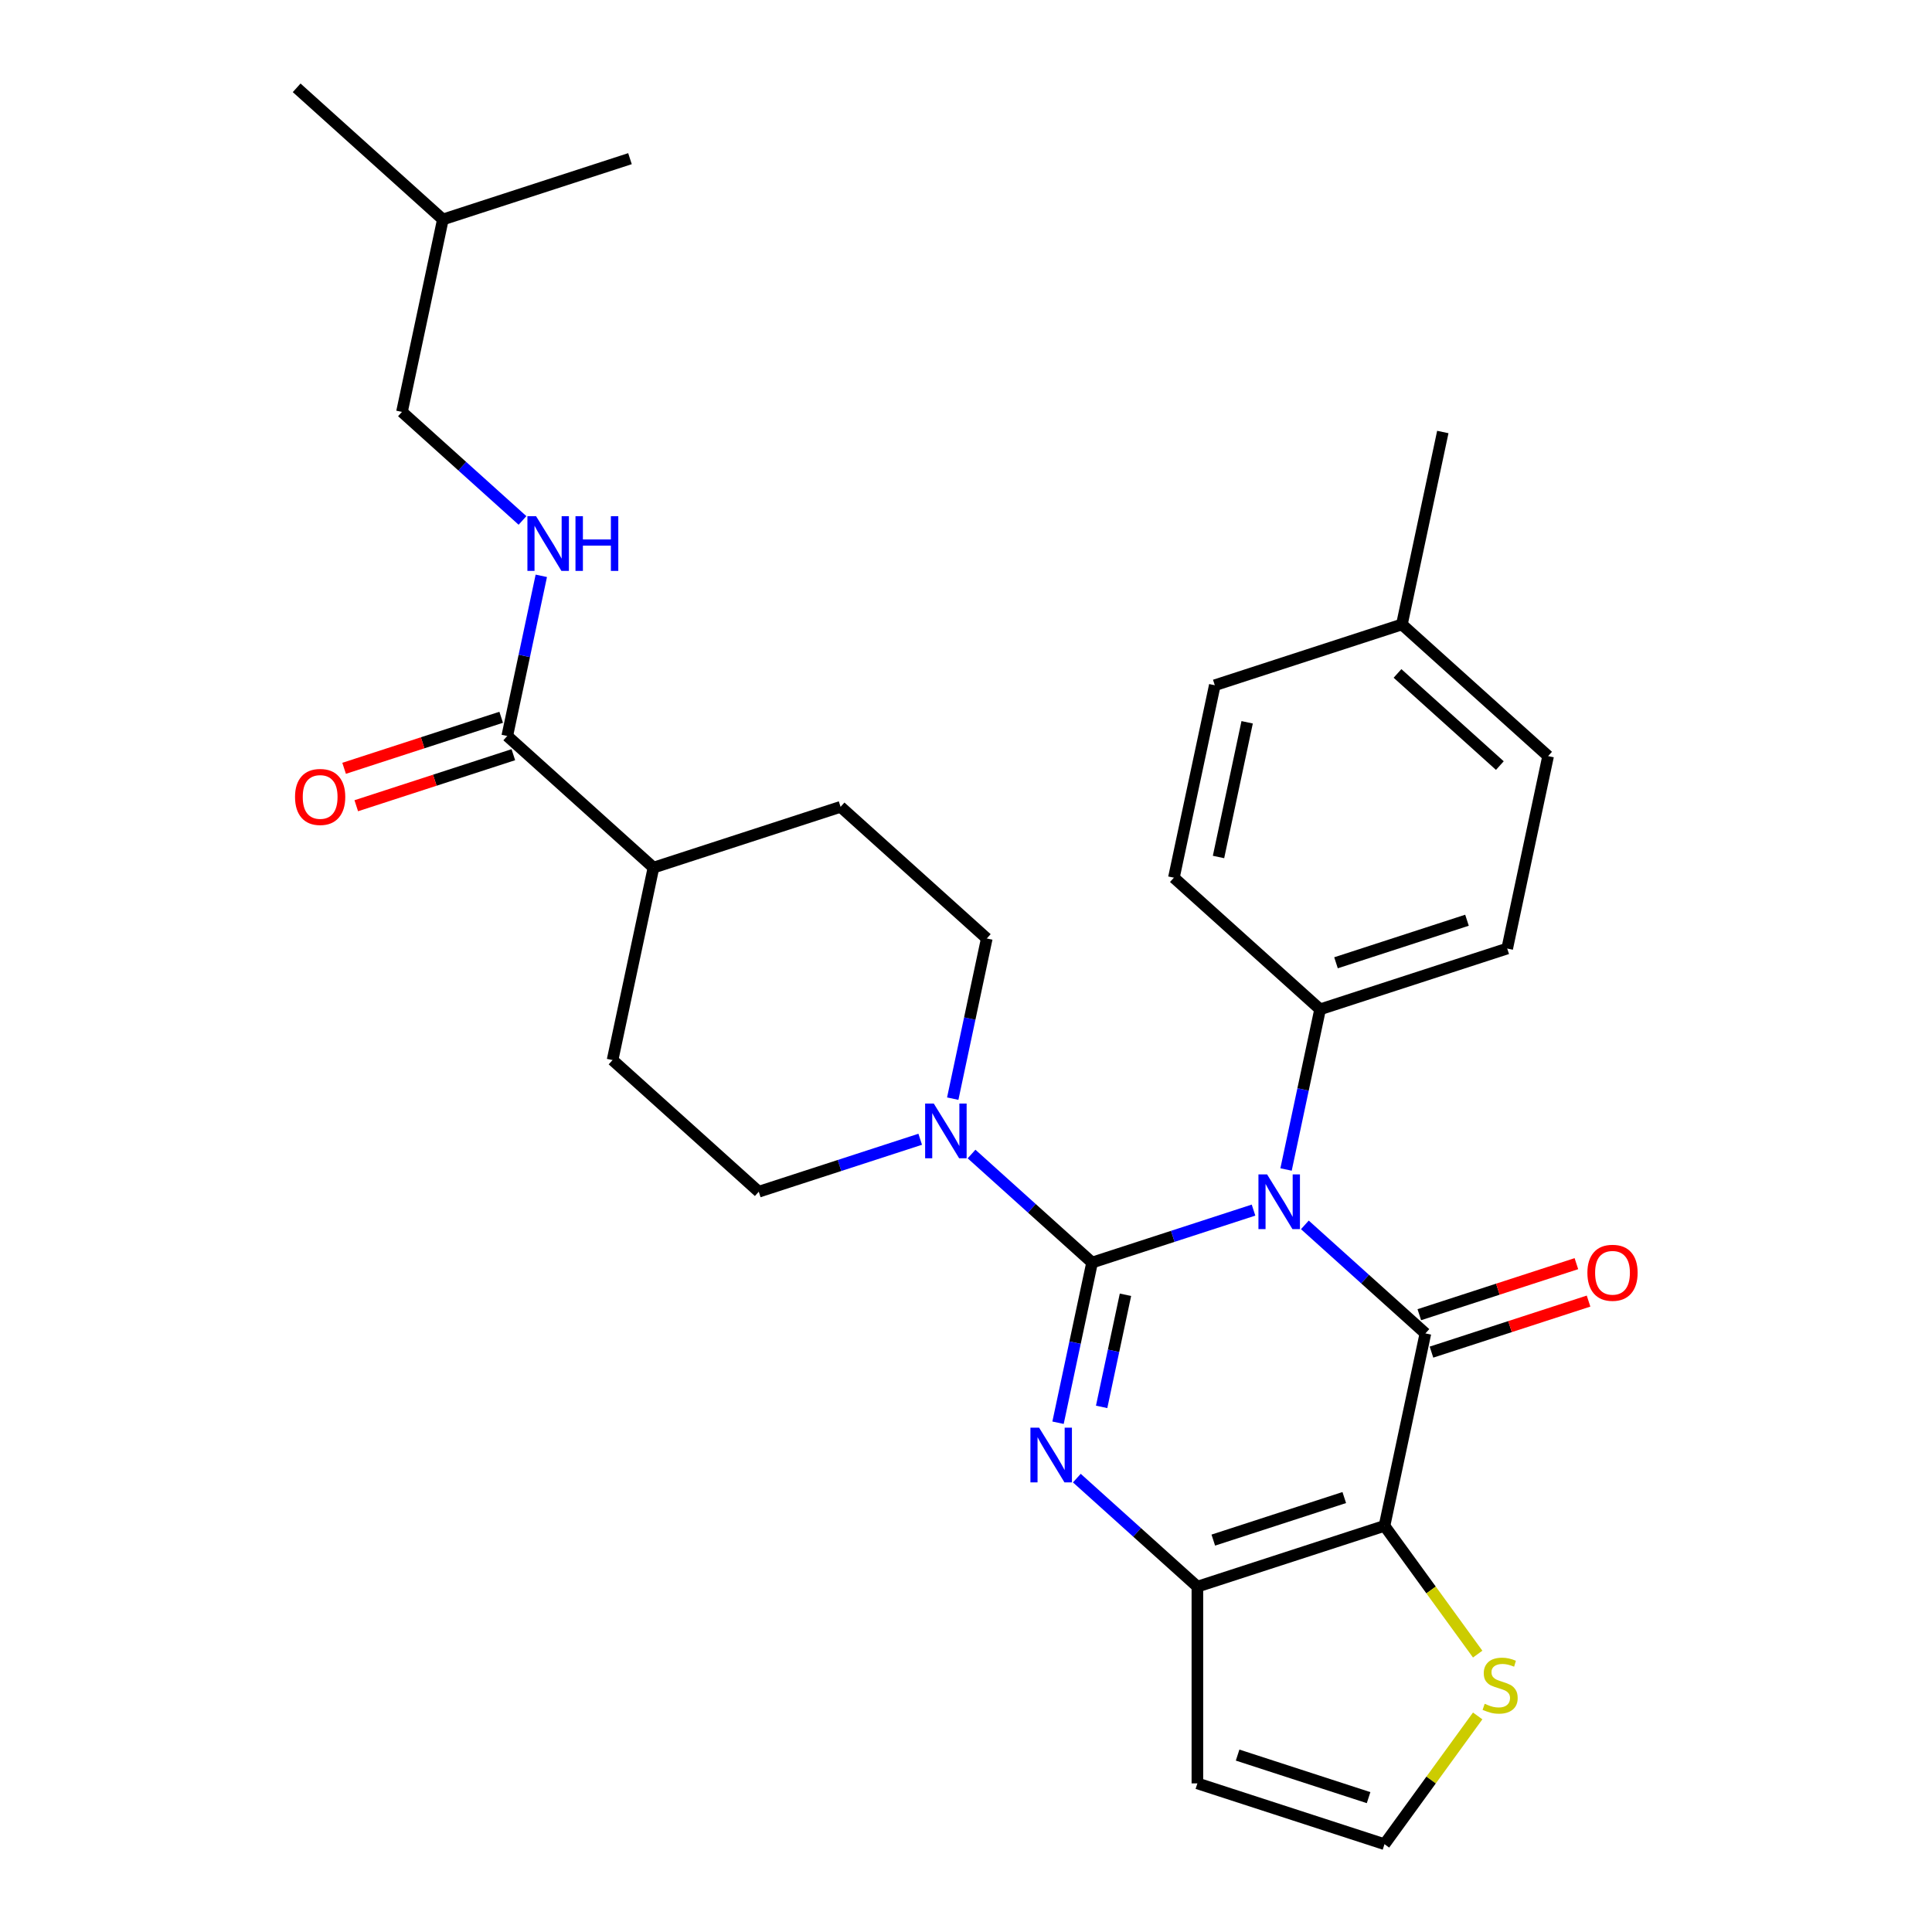 <?xml version='1.0' encoding='iso-8859-1'?>
<svg version='1.1' baseProfile='full'
              xmlns='http://www.w3.org/2000/svg'
                      xmlns:rdkit='http://www.rdkit.org/xml'
                      xmlns:xlink='http://www.w3.org/1999/xlink'
                  xml:space='preserve'
width='1000px' height='1000px' viewBox='0 0 1000 1000'>
<!-- END OF HEADER -->
<rect style='opacity:1.0;fill:#FFFFFF;stroke:none' width='1000' height='1000' x='0' y='0'> </rect>
<path class='bond-0' d='M 565.261,653.5 L 607.042,639.925' style='fill:none;fill-rule:evenodd;stroke:#000000;stroke-width:6px;stroke-linecap:butt;stroke-linejoin:miter;stroke-opacity:1' />
<path class='bond-0' d='M 607.042,639.925 L 648.823,626.35' style='fill:none;fill-rule:evenodd;stroke:#0000FF;stroke-width:6px;stroke-linecap:butt;stroke-linejoin:miter;stroke-opacity:1' />
<path class='bond-2' d='M 565.261,653.5 L 556.45,694.951' style='fill:none;fill-rule:evenodd;stroke:#000000;stroke-width:6px;stroke-linecap:butt;stroke-linejoin:miter;stroke-opacity:1' />
<path class='bond-2' d='M 556.45,694.951 L 547.639,736.401' style='fill:none;fill-rule:evenodd;stroke:#0000FF;stroke-width:6px;stroke-linecap:butt;stroke-linejoin:miter;stroke-opacity:1' />
<path class='bond-2' d='M 582.539,670.17 L 576.371,699.185' style='fill:none;fill-rule:evenodd;stroke:#000000;stroke-width:6px;stroke-linecap:butt;stroke-linejoin:miter;stroke-opacity:1' />
<path class='bond-2' d='M 576.371,699.185 L 570.204,728.201' style='fill:none;fill-rule:evenodd;stroke:#0000FF;stroke-width:6px;stroke-linecap:butt;stroke-linejoin:miter;stroke-opacity:1' />
<path class='bond-5' d='M 565.261,653.5 L 534.066,625.412' style='fill:none;fill-rule:evenodd;stroke:#000000;stroke-width:6px;stroke-linecap:butt;stroke-linejoin:miter;stroke-opacity:1' />
<path class='bond-5' d='M 534.066,625.412 L 502.871,597.324' style='fill:none;fill-rule:evenodd;stroke:#0000FF;stroke-width:6px;stroke-linecap:butt;stroke-linejoin:miter;stroke-opacity:1' />
<path class='bond-1' d='M 675.394,633.995 L 706.589,662.083' style='fill:none;fill-rule:evenodd;stroke:#0000FF;stroke-width:6px;stroke-linecap:butt;stroke-linejoin:miter;stroke-opacity:1' />
<path class='bond-1' d='M 706.589,662.083 L 737.784,690.172' style='fill:none;fill-rule:evenodd;stroke:#000000;stroke-width:6px;stroke-linecap:butt;stroke-linejoin:miter;stroke-opacity:1' />
<path class='bond-7' d='M 665.659,605.327 L 674.47,563.877' style='fill:none;fill-rule:evenodd;stroke:#0000FF;stroke-width:6px;stroke-linecap:butt;stroke-linejoin:miter;stroke-opacity:1' />
<path class='bond-7' d='M 674.47,563.877 L 683.28,522.426' style='fill:none;fill-rule:evenodd;stroke:#000000;stroke-width:6px;stroke-linecap:butt;stroke-linejoin:miter;stroke-opacity:1' />
<path class='bond-10' d='M 740.931,699.856 L 781.582,686.648' style='fill:none;fill-rule:evenodd;stroke:#000000;stroke-width:6px;stroke-linecap:butt;stroke-linejoin:miter;stroke-opacity:1' />
<path class='bond-10' d='M 781.582,686.648 L 822.233,673.44' style='fill:none;fill-rule:evenodd;stroke:#FF0000;stroke-width:6px;stroke-linecap:butt;stroke-linejoin:miter;stroke-opacity:1' />
<path class='bond-10' d='M 734.637,680.487 L 775.288,667.278' style='fill:none;fill-rule:evenodd;stroke:#000000;stroke-width:6px;stroke-linecap:butt;stroke-linejoin:miter;stroke-opacity:1' />
<path class='bond-10' d='M 775.288,667.278 L 815.939,654.07' style='fill:none;fill-rule:evenodd;stroke:#FF0000;stroke-width:6px;stroke-linecap:butt;stroke-linejoin:miter;stroke-opacity:1' />
<path class='bond-30' d='M 737.784,690.172 L 716.612,789.778' style='fill:none;fill-rule:evenodd;stroke:#000000;stroke-width:6px;stroke-linecap:butt;stroke-linejoin:miter;stroke-opacity:1' />
<path class='bond-4' d='M 557.374,765.07 L 588.569,793.158' style='fill:none;fill-rule:evenodd;stroke:#0000FF;stroke-width:6px;stroke-linecap:butt;stroke-linejoin:miter;stroke-opacity:1' />
<path class='bond-4' d='M 588.569,793.158 L 619.764,821.246' style='fill:none;fill-rule:evenodd;stroke:#000000;stroke-width:6px;stroke-linecap:butt;stroke-linejoin:miter;stroke-opacity:1' />
<path class='bond-3' d='M 716.612,789.778 L 619.764,821.246' style='fill:none;fill-rule:evenodd;stroke:#000000;stroke-width:6px;stroke-linecap:butt;stroke-linejoin:miter;stroke-opacity:1' />
<path class='bond-3' d='M 695.791,775.129 L 627.998,797.156' style='fill:none;fill-rule:evenodd;stroke:#000000;stroke-width:6px;stroke-linecap:butt;stroke-linejoin:miter;stroke-opacity:1' />
<path class='bond-6' d='M 716.612,789.778 L 740.727,822.969' style='fill:none;fill-rule:evenodd;stroke:#000000;stroke-width:6px;stroke-linecap:butt;stroke-linejoin:miter;stroke-opacity:1' />
<path class='bond-6' d='M 740.727,822.969 L 764.842,856.16' style='fill:none;fill-rule:evenodd;stroke:#CCCC00;stroke-width:6px;stroke-linecap:butt;stroke-linejoin:miter;stroke-opacity:1' />
<path class='bond-9' d='M 619.764,821.246 L 619.764,923.078' style='fill:none;fill-rule:evenodd;stroke:#000000;stroke-width:6px;stroke-linecap:butt;stroke-linejoin:miter;stroke-opacity:1' />
<path class='bond-13' d='M 493.136,568.656 L 501.946,527.205' style='fill:none;fill-rule:evenodd;stroke:#0000FF;stroke-width:6px;stroke-linecap:butt;stroke-linejoin:miter;stroke-opacity:1' />
<path class='bond-13' d='M 501.946,527.205 L 510.757,485.755' style='fill:none;fill-rule:evenodd;stroke:#000000;stroke-width:6px;stroke-linecap:butt;stroke-linejoin:miter;stroke-opacity:1' />
<path class='bond-14' d='M 476.299,589.678 L 434.518,603.254' style='fill:none;fill-rule:evenodd;stroke:#0000FF;stroke-width:6px;stroke-linecap:butt;stroke-linejoin:miter;stroke-opacity:1' />
<path class='bond-14' d='M 434.518,603.254 L 392.737,616.829' style='fill:none;fill-rule:evenodd;stroke:#000000;stroke-width:6px;stroke-linecap:butt;stroke-linejoin:miter;stroke-opacity:1' />
<path class='bond-31' d='M 764.842,888.163 L 740.727,921.354' style='fill:none;fill-rule:evenodd;stroke:#CCCC00;stroke-width:6px;stroke-linecap:butt;stroke-linejoin:miter;stroke-opacity:1' />
<path class='bond-31' d='M 740.727,921.354 L 716.612,954.545' style='fill:none;fill-rule:evenodd;stroke:#000000;stroke-width:6px;stroke-linecap:butt;stroke-linejoin:miter;stroke-opacity:1' />
<path class='bond-19' d='M 683.28,522.426 L 780.128,490.958' style='fill:none;fill-rule:evenodd;stroke:#000000;stroke-width:6px;stroke-linecap:butt;stroke-linejoin:miter;stroke-opacity:1' />
<path class='bond-19' d='M 691.514,498.336 L 759.308,476.309' style='fill:none;fill-rule:evenodd;stroke:#000000;stroke-width:6px;stroke-linecap:butt;stroke-linejoin:miter;stroke-opacity:1' />
<path class='bond-20' d='M 683.28,522.426 L 607.605,454.287' style='fill:none;fill-rule:evenodd;stroke:#000000;stroke-width:6px;stroke-linecap:butt;stroke-linejoin:miter;stroke-opacity:1' />
<path class='bond-8' d='M 262.557,380.945 L 338.233,449.084' style='fill:none;fill-rule:evenodd;stroke:#000000;stroke-width:6px;stroke-linecap:butt;stroke-linejoin:miter;stroke-opacity:1' />
<path class='bond-12' d='M 262.557,380.945 L 271.368,339.495' style='fill:none;fill-rule:evenodd;stroke:#000000;stroke-width:6px;stroke-linecap:butt;stroke-linejoin:miter;stroke-opacity:1' />
<path class='bond-12' d='M 271.368,339.495 L 280.178,298.045' style='fill:none;fill-rule:evenodd;stroke:#0000FF;stroke-width:6px;stroke-linecap:butt;stroke-linejoin:miter;stroke-opacity:1' />
<path class='bond-16' d='M 259.411,371.26 L 218.76,384.469' style='fill:none;fill-rule:evenodd;stroke:#000000;stroke-width:6px;stroke-linecap:butt;stroke-linejoin:miter;stroke-opacity:1' />
<path class='bond-16' d='M 218.76,384.469 L 178.109,397.677' style='fill:none;fill-rule:evenodd;stroke:#FF0000;stroke-width:6px;stroke-linecap:butt;stroke-linejoin:miter;stroke-opacity:1' />
<path class='bond-16' d='M 265.704,390.63 L 225.053,403.838' style='fill:none;fill-rule:evenodd;stroke:#000000;stroke-width:6px;stroke-linecap:butt;stroke-linejoin:miter;stroke-opacity:1' />
<path class='bond-16' d='M 225.053,403.838 L 184.402,417.047' style='fill:none;fill-rule:evenodd;stroke:#FF0000;stroke-width:6px;stroke-linecap:butt;stroke-linejoin:miter;stroke-opacity:1' />
<path class='bond-11' d='M 619.764,923.078 L 716.612,954.545' style='fill:none;fill-rule:evenodd;stroke:#000000;stroke-width:6px;stroke-linecap:butt;stroke-linejoin:miter;stroke-opacity:1' />
<path class='bond-11' d='M 640.585,908.428 L 708.379,930.456' style='fill:none;fill-rule:evenodd;stroke:#000000;stroke-width:6px;stroke-linecap:butt;stroke-linejoin:miter;stroke-opacity:1' />
<path class='bond-21' d='M 270.444,269.376 L 239.249,241.288' style='fill:none;fill-rule:evenodd;stroke:#0000FF;stroke-width:6px;stroke-linecap:butt;stroke-linejoin:miter;stroke-opacity:1' />
<path class='bond-21' d='M 239.249,241.288 L 208.054,213.2' style='fill:none;fill-rule:evenodd;stroke:#000000;stroke-width:6px;stroke-linecap:butt;stroke-linejoin:miter;stroke-opacity:1' />
<path class='bond-17' d='M 510.757,485.755 L 435.081,417.616' style='fill:none;fill-rule:evenodd;stroke:#000000;stroke-width:6px;stroke-linecap:butt;stroke-linejoin:miter;stroke-opacity:1' />
<path class='bond-18' d='M 392.737,616.829 L 317.061,548.691' style='fill:none;fill-rule:evenodd;stroke:#000000;stroke-width:6px;stroke-linecap:butt;stroke-linejoin:miter;stroke-opacity:1' />
<path class='bond-15' d='M 338.233,449.084 L 317.061,548.691' style='fill:none;fill-rule:evenodd;stroke:#000000;stroke-width:6px;stroke-linecap:butt;stroke-linejoin:miter;stroke-opacity:1' />
<path class='bond-29' d='M 338.233,449.084 L 435.081,417.616' style='fill:none;fill-rule:evenodd;stroke:#000000;stroke-width:6px;stroke-linecap:butt;stroke-linejoin:miter;stroke-opacity:1' />
<path class='bond-23' d='M 780.128,490.958 L 801.3,391.352' style='fill:none;fill-rule:evenodd;stroke:#000000;stroke-width:6px;stroke-linecap:butt;stroke-linejoin:miter;stroke-opacity:1' />
<path class='bond-22' d='M 607.605,454.287 L 628.777,354.681' style='fill:none;fill-rule:evenodd;stroke:#000000;stroke-width:6px;stroke-linecap:butt;stroke-linejoin:miter;stroke-opacity:1' />
<path class='bond-22' d='M 630.702,443.581 L 645.522,373.856' style='fill:none;fill-rule:evenodd;stroke:#000000;stroke-width:6px;stroke-linecap:butt;stroke-linejoin:miter;stroke-opacity:1' />
<path class='bond-25' d='M 208.054,213.2 L 229.226,113.593' style='fill:none;fill-rule:evenodd;stroke:#000000;stroke-width:6px;stroke-linecap:butt;stroke-linejoin:miter;stroke-opacity:1' />
<path class='bond-24' d='M 628.777,354.681 L 725.624,323.213' style='fill:none;fill-rule:evenodd;stroke:#000000;stroke-width:6px;stroke-linecap:butt;stroke-linejoin:miter;stroke-opacity:1' />
<path class='bond-32' d='M 801.3,391.352 L 725.624,323.213' style='fill:none;fill-rule:evenodd;stroke:#000000;stroke-width:6px;stroke-linecap:butt;stroke-linejoin:miter;stroke-opacity:1' />
<path class='bond-32' d='M 776.321,396.266 L 723.348,348.569' style='fill:none;fill-rule:evenodd;stroke:#000000;stroke-width:6px;stroke-linecap:butt;stroke-linejoin:miter;stroke-opacity:1' />
<path class='bond-26' d='M 725.624,323.213 L 746.797,223.606' style='fill:none;fill-rule:evenodd;stroke:#000000;stroke-width:6px;stroke-linecap:butt;stroke-linejoin:miter;stroke-opacity:1' />
<path class='bond-27' d='M 229.226,113.593 L 153.55,45.455' style='fill:none;fill-rule:evenodd;stroke:#000000;stroke-width:6px;stroke-linecap:butt;stroke-linejoin:miter;stroke-opacity:1' />
<path class='bond-28' d='M 229.226,113.593 L 326.073,82.126' style='fill:none;fill-rule:evenodd;stroke:#000000;stroke-width:6px;stroke-linecap:butt;stroke-linejoin:miter;stroke-opacity:1' />
<path  class='atom-1' d='M 655.848 607.873
L 665.128 622.873
Q 666.048 624.353, 667.528 627.033
Q 669.008 629.713, 669.088 629.873
L 669.088 607.873
L 672.848 607.873
L 672.848 636.193
L 668.968 636.193
L 659.008 619.793
Q 657.848 617.873, 656.608 615.673
Q 655.408 613.473, 655.048 612.793
L 655.048 636.193
L 651.368 636.193
L 651.368 607.873
L 655.848 607.873
' fill='#0000FF'/>
<path  class='atom-3' d='M 537.829 738.947
L 547.109 753.947
Q 548.029 755.427, 549.509 758.107
Q 550.989 760.787, 551.069 760.947
L 551.069 738.947
L 554.829 738.947
L 554.829 767.267
L 550.949 767.267
L 540.989 750.867
Q 539.829 748.947, 538.589 746.747
Q 537.389 744.547, 537.029 743.867
L 537.029 767.267
L 533.349 767.267
L 533.349 738.947
L 537.829 738.947
' fill='#0000FF'/>
<path  class='atom-6' d='M 483.325 571.202
L 492.605 586.202
Q 493.525 587.682, 495.005 590.362
Q 496.485 593.042, 496.565 593.202
L 496.565 571.202
L 500.325 571.202
L 500.325 599.522
L 496.445 599.522
L 486.485 583.122
Q 485.325 581.202, 484.085 579.002
Q 482.885 576.802, 482.525 576.122
L 482.525 599.522
L 478.845 599.522
L 478.845 571.202
L 483.325 571.202
' fill='#0000FF'/>
<path  class='atom-7' d='M 768.467 881.882
Q 768.787 882.002, 770.107 882.562
Q 771.427 883.122, 772.867 883.482
Q 774.347 883.802, 775.787 883.802
Q 778.467 883.802, 780.027 882.522
Q 781.587 881.202, 781.587 878.922
Q 781.587 877.362, 780.787 876.402
Q 780.027 875.442, 778.827 874.922
Q 777.627 874.402, 775.627 873.802
Q 773.107 873.042, 771.587 872.322
Q 770.107 871.602, 769.027 870.082
Q 767.987 868.562, 767.987 866.002
Q 767.987 862.442, 770.387 860.242
Q 772.827 858.042, 777.627 858.042
Q 780.907 858.042, 784.627 859.602
L 783.707 862.682
Q 780.307 861.282, 777.747 861.282
Q 774.987 861.282, 773.467 862.442
Q 771.947 863.562, 771.987 865.522
Q 771.987 867.042, 772.747 867.962
Q 773.547 868.882, 774.667 869.402
Q 775.827 869.922, 777.747 870.522
Q 780.307 871.322, 781.827 872.122
Q 783.347 872.922, 784.427 874.562
Q 785.547 876.162, 785.547 878.922
Q 785.547 882.842, 782.907 884.962
Q 780.307 887.042, 775.947 887.042
Q 773.427 887.042, 771.507 886.482
Q 769.627 885.962, 767.387 885.042
L 768.467 881.882
' fill='#CCCC00'/>
<path  class='atom-11' d='M 821.632 658.784
Q 821.632 651.984, 824.992 648.184
Q 828.352 644.384, 834.632 644.384
Q 840.912 644.384, 844.272 648.184
Q 847.632 651.984, 847.632 658.784
Q 847.632 665.664, 844.232 669.584
Q 840.832 673.464, 834.632 673.464
Q 828.392 673.464, 824.992 669.584
Q 821.632 665.704, 821.632 658.784
M 834.632 670.264
Q 838.952 670.264, 841.272 667.384
Q 843.632 664.464, 843.632 658.784
Q 843.632 653.224, 841.272 650.424
Q 838.952 647.584, 834.632 647.584
Q 830.312 647.584, 827.952 650.384
Q 825.632 653.184, 825.632 658.784
Q 825.632 664.504, 827.952 667.384
Q 830.312 670.264, 834.632 670.264
' fill='#FF0000'/>
<path  class='atom-13' d='M 277.469 267.179
L 286.749 282.179
Q 287.669 283.659, 289.149 286.339
Q 290.629 289.019, 290.709 289.179
L 290.709 267.179
L 294.469 267.179
L 294.469 295.499
L 290.589 295.499
L 280.629 279.099
Q 279.469 277.179, 278.229 274.979
Q 277.029 272.779, 276.669 272.099
L 276.669 295.499
L 272.989 295.499
L 272.989 267.179
L 277.469 267.179
' fill='#0000FF'/>
<path  class='atom-13' d='M 297.869 267.179
L 301.709 267.179
L 301.709 279.219
L 316.189 279.219
L 316.189 267.179
L 320.029 267.179
L 320.029 295.499
L 316.189 295.499
L 316.189 282.419
L 301.709 282.419
L 301.709 295.499
L 297.869 295.499
L 297.869 267.179
' fill='#0000FF'/>
<path  class='atom-17' d='M 152.71 412.493
Q 152.71 405.693, 156.07 401.893
Q 159.43 398.093, 165.71 398.093
Q 171.99 398.093, 175.35 401.893
Q 178.71 405.693, 178.71 412.493
Q 178.71 419.373, 175.31 423.293
Q 171.91 427.173, 165.71 427.173
Q 159.47 427.173, 156.07 423.293
Q 152.71 419.413, 152.71 412.493
M 165.71 423.973
Q 170.03 423.973, 172.35 421.093
Q 174.71 418.173, 174.71 412.493
Q 174.71 406.933, 172.35 404.133
Q 170.03 401.293, 165.71 401.293
Q 161.39 401.293, 159.03 404.093
Q 156.71 406.893, 156.71 412.493
Q 156.71 418.213, 159.03 421.093
Q 161.39 423.973, 165.71 423.973
' fill='#FF0000'/>
</svg>
